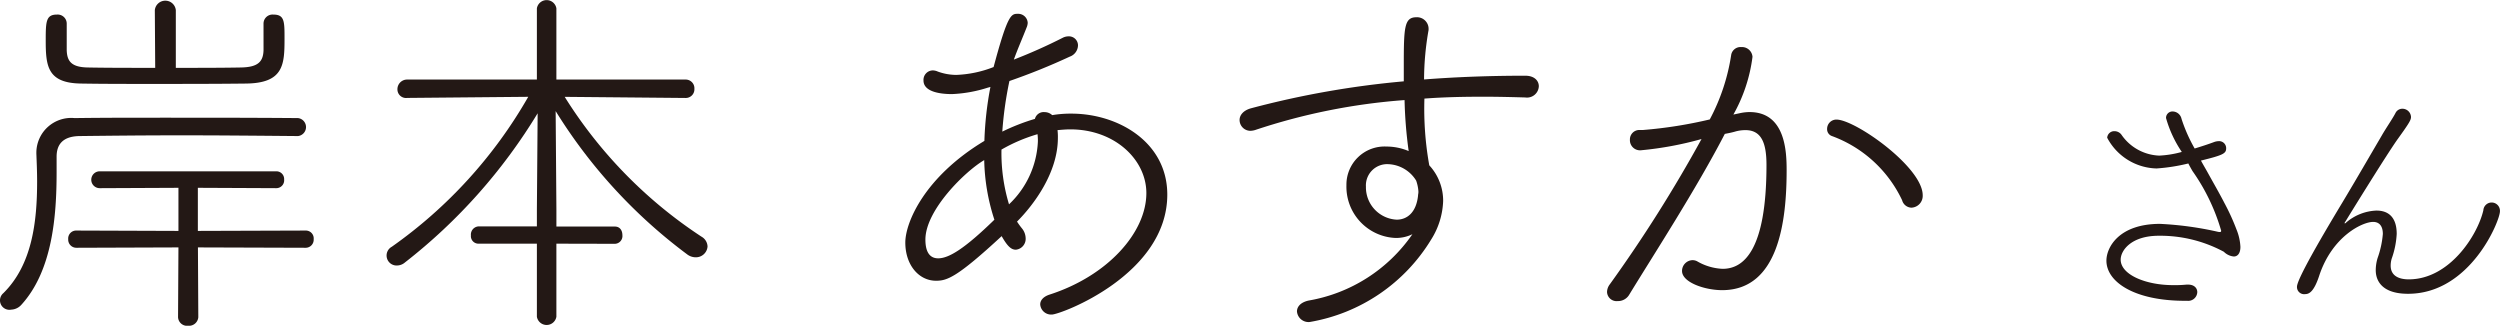 <svg xmlns="http://www.w3.org/2000/svg" width="165.766" height="21.6" viewBox="0 0 165.766 21.6">
  <g id="グループ_3909" data-name="グループ 3909" transform="translate(-738.431 -4682.101)">
    <path id="パス_19409" data-name="パス 19409" d="M750.486,4691.074c-2.461,0-4.772.025-6.81.049-1.07.025-1.492.547-1.492,1.367v1.044c0,2.884-.274,6.513-2.336,8.775a.951.951,0,0,1-.672.323.626.626,0,0,1-.522-1.094c1.914-1.889,2.238-4.747,2.238-7.407,0-.621-.026-1.242-.05-1.839v-.1a2.312,2.312,0,0,1,2.535-2.261c1.89-.026,3.9-.026,5.966-.026,2.833,0,5.791,0,8.848.026a.6.6,0,0,1,0,1.192C755.582,4691.1,752.972,4691.074,750.486,4691.074Zm5.418-7.407a.6.6,0,0,1,.647-.6c.746,0,.746.448.746,1.591,0,1.715-.05,2.958-2.561,2.983-1.964.024-4.2.024-6.363.024-1.591,0-3.132,0-4.549-.024-2.262-.025-2.361-1.168-2.361-2.884,0-1.242.025-1.69.746-1.69a.6.6,0,0,1,.646.6v1.765c.025.695.274,1.118,1.367,1.143,1.218.025,2.809.025,4.5.025l-.025-3.829a.7.7,0,0,1,1.392,0v3.829c1.542,0,3.083,0,4.35-.025,1.119-.025,1.442-.4,1.466-1.143Zm-4.349,14.839.025,4.623a.619.619,0,0,1-.672.572.6.6,0,0,1-.671-.572l.026-4.623-6.762.024a.54.54,0,0,1-.547-.571.527.527,0,0,1,.547-.571l6.762.024v-2.858l-5.221.024a.559.559,0,1,1,0-1.118H756.75a.513.513,0,0,1,.521.547.521.521,0,0,1-.521.571l-5.2-.024v2.858l7.159-.024a.521.521,0,0,1,.521.571.534.534,0,0,1-.521.571Z" fill="#231815"/>
    <path id="パス_19410" data-name="パス 19410" d="M775.323,4698.258v4.846a.656.656,0,0,1-1.293,0v-4.846h-3.852a.5.5,0,0,1-.522-.547.543.543,0,0,1,.522-.6h3.852V4696l.05-6.388a36.545,36.545,0,0,1-8.8,9.893.816.816,0,0,1-.522.2.662.662,0,0,1-.348-1.243,30.945,30.945,0,0,0,9.048-9.942l-8.028.074a.57.57,0,0,1-.647-.571.641.641,0,0,1,.647-.647h8.6v-4.723a.656.656,0,0,1,1.293,0v4.723h8.551a.58.58,0,0,1,.6.621.574.574,0,0,1-.6.6l-8-.074a30.257,30.257,0,0,0,9.072,9.271.783.783,0,0,1,.4.647.772.772,0,0,1-.8.72.937.937,0,0,1-.523-.173,34.394,34.394,0,0,1-8.749-9.521l.05,6.537v1.119H779.2c.348,0,.5.274.5.572a.516.516,0,0,1-.5.572Z" fill="#231815"/>
    <path id="パス_19411" data-name="パス 19411" d="M803.915,4687.917a8.972,8.972,0,0,1-2.361.423c-.919,0-1.889-.2-1.889-.9a.628.628,0,0,1,.621-.671.848.848,0,0,1,.323.076,3.651,3.651,0,0,0,1.218.223,7.485,7.485,0,0,0,2.486-.522c.945-3.529,1.168-3.529,1.616-3.529a.631.631,0,0,1,.646.6.88.88,0,0,1-.05.248c-.3.771-.621,1.491-.87,2.188a35.311,35.311,0,0,0,3.232-1.442.846.846,0,0,1,.4-.1.6.6,0,0,1,.622.6.812.812,0,0,1-.547.746,42.271,42.271,0,0,1-4,1.616,24.232,24.232,0,0,0-.472,3.355,13.943,13.943,0,0,1,2.163-.845.6.6,0,0,1,.645-.448.739.739,0,0,1,.5.2,7.361,7.361,0,0,1,1.269-.1c3.106,0,6.363,1.889,6.363,5.369,0,5.319-7.085,7.954-7.656,7.954a.727.727,0,0,1-.77-.671c0-.249.173-.5.6-.646,3.877-1.243,6.438-4.126,6.438-6.737,0-2.212-2.088-4.225-5.046-4.225-.274,0-.547.025-.845.05a3.8,3.8,0,0,1,.024.522c0,2.312-1.615,4.449-2.709,5.543a5.159,5.159,0,0,0,.324.447,1.064,1.064,0,0,1,.248.647.724.724,0,0,1-.647.77c-.3,0-.547-.2-.944-.9-2.982,2.76-3.629,2.958-4.35,2.958-1.143,0-2.038-1.044-2.038-2.535,0-1.318,1.268-4.35,5.244-6.737a22.322,22.322,0,0,1,.4-3.579Zm-.224,4.8c-1.242.722-3.9,3.307-3.9,5.27,0,.969.4,1.243.846,1.243.7,0,1.739-.622,3.728-2.561A13.525,13.525,0,0,1,803.691,4692.714Zm1.144-.695a11.75,11.75,0,0,0,.5,3.628,6.1,6.1,0,0,0,1.914-4.151,3.447,3.447,0,0,0-.024-.5A10.93,10.93,0,0,0,804.835,4692.019Z" fill="#231815"/>
    <path id="パス_19412" data-name="パス 19412" d="M839.564,4688.563c-.894-.025-1.814-.049-2.733-.049-1.317,0-2.635.024-3.952.124a21.2,21.2,0,0,0,.322,4.425,3.447,3.447,0,0,1,.92,2.361,5.1,5.1,0,0,1-.795,2.56,11.722,11.722,0,0,1-8.054,5.468.77.77,0,0,1-.844-.7c0-.3.223-.6.77-.722a10.521,10.521,0,0,0,6.885-4.4,2.459,2.459,0,0,1-1.118.249,3.4,3.4,0,0,1-3.257-3.5,2.529,2.529,0,0,1,2.66-2.561,3.774,3.774,0,0,1,1.467.3,29.239,29.239,0,0,1-.273-3.381,40.612,40.612,0,0,0-9.918,1.989,1.257,1.257,0,0,1-.3.049.72.72,0,0,1-.721-.72c0-.3.224-.621.746-.771a60.187,60.187,0,0,1,10.142-1.79v-.969c0-2.61.024-3.281.844-3.281a.771.771,0,0,1,.8.721v.124a19.265,19.265,0,0,0-.3,3.281c2.237-.174,4.5-.249,6.71-.249.623,0,.9.349.9.7a.784.784,0,0,1-.87.746Zm-9.072,4.424a1.409,1.409,0,0,0-1.491,1.492,2.147,2.147,0,0,0,2.038,2.187c.671,0,1.293-.447,1.417-1.59,0-.075.024-.149.024-.224v-.075a2.722,2.722,0,0,0-.148-.7A2.275,2.275,0,0,0,830.492,4692.987Z" fill="#231815"/>
    <path id="パス_19413" data-name="パス 19413" d="M853.789,4689.607a3.1,3.1,0,0,1,.647-.075c2.385,0,2.46,2.635,2.46,3.854,0,3.355-.522,7.954-4.275,7.954-1.169,0-2.66-.523-2.66-1.268a.716.716,0,0,1,.7-.721.66.66,0,0,1,.3.075,3.654,3.654,0,0,0,1.691.5c1.367,0,2.908-1.168,2.908-6.886,0-1.391-.3-2.311-1.392-2.311a2.483,2.483,0,0,0-.7.1q-.261.075-.671.15c-1.89,3.653-4.7,7.978-6.339,10.663a.86.86,0,0,1-.77.423.632.632,0,0,1-.7-.6.857.857,0,0,1,.175-.5,92.947,92.947,0,0,0,6.09-9.645,22.561,22.561,0,0,1-4.027.746.67.67,0,0,1-.721-.7.625.625,0,0,1,.646-.646h.224a29.2,29.2,0,0,0,4.425-.7,13.3,13.3,0,0,0,1.416-4.251.628.628,0,0,1,.672-.547.7.7,0,0,1,.745.647,10.487,10.487,0,0,1-1.268,3.828Zm10.763,5.767a8.309,8.309,0,0,0-4.649-4.251.476.476,0,0,1-.323-.472.615.615,0,0,1,.622-.621c1.242,0,5.717,3.157,5.717,5.021a.783.783,0,0,1-.746.82A.663.663,0,0,1,864.552,4695.374Z" fill="#231815"/>
    <path id="パス_19414" data-name="パス 19414" d="M884.861,4693.625c.366.661.748,1.323,1.079,1.967a14.386,14.386,0,0,1,.784,1.723,3.506,3.506,0,0,1,.261,1.15c0,.487-.226.644-.435.644a1.073,1.073,0,0,1-.662-.313,8.9,8.9,0,0,0-4.318-1.063c-1.828,0-2.524.975-2.524,1.584,0,.994,1.654,1.69,3.482,1.69a7.606,7.606,0,0,0,.888-.035h.1c.417,0,.609.244.609.5a.6.6,0,0,1-.662.574h-.156c-3.361,0-5.207-1.253-5.207-2.663,0-.871.819-2.438,3.552-2.438a22.03,22.03,0,0,1,3.83.523.486.486,0,0,0,.14.016c.053,0,.087-.016.087-.087a13.209,13.209,0,0,0-1.9-3.952c-.1-.174-.191-.33-.278-.505a12.259,12.259,0,0,1-2.107.331,3.806,3.806,0,0,1-3.273-2.037.467.467,0,0,1,.488-.435.576.576,0,0,1,.452.226,3.188,3.188,0,0,0,2.507,1.394,6.686,6.686,0,0,0,1.5-.244,7.751,7.751,0,0,1-1.045-2.246.425.425,0,0,1,.453-.436.612.612,0,0,1,.574.488,10.387,10.387,0,0,0,.871,1.967c.452-.139.888-.278,1.306-.435a.944.944,0,0,1,.278-.052.467.467,0,0,1,.505.47c0,.348-.191.453-1.672.818C884.53,4693.05,884.7,4693.329,884.861,4693.625Z" fill="#231815"/>
    <path id="パス_19415" data-name="パス 19415" d="M893.908,4696.915c.018,0,.052-.018.1-.069a3.278,3.278,0,0,1,2-.783c.731,0,1.34.382,1.34,1.548a5.737,5.737,0,0,1-.331,1.637,1.623,1.623,0,0,0-.069.47c0,.609.452.906,1.2.906,2.7,0,4.562-2.926,4.945-4.579a.55.55,0,0,1,1.1.069c0,.627-1.967,5.467-6.093,5.467-2.054,0-2.142-1.219-2.142-1.566a2.816,2.816,0,0,1,.122-.8,6.3,6.3,0,0,0,.349-1.6c0-.539-.245-.8-.645-.8-.7,0-2.7.94-3.569,3.551-.348,1.063-.661,1.237-.94,1.237a.474.474,0,0,1-.54-.488c0-.313.627-1.636,3.012-5.589.94-1.567,1.794-3.046,2.6-4.421.278-.489.748-1.167.923-1.515a.506.506,0,0,1,.452-.279.572.572,0,0,1,.574.54c0,.191-.069.348-.888,1.479-.8,1.132-3.307,5.206-3.465,5.467a.2.2,0,0,0-.051.1Z" fill="#231815"/>
  </g>
</svg>
